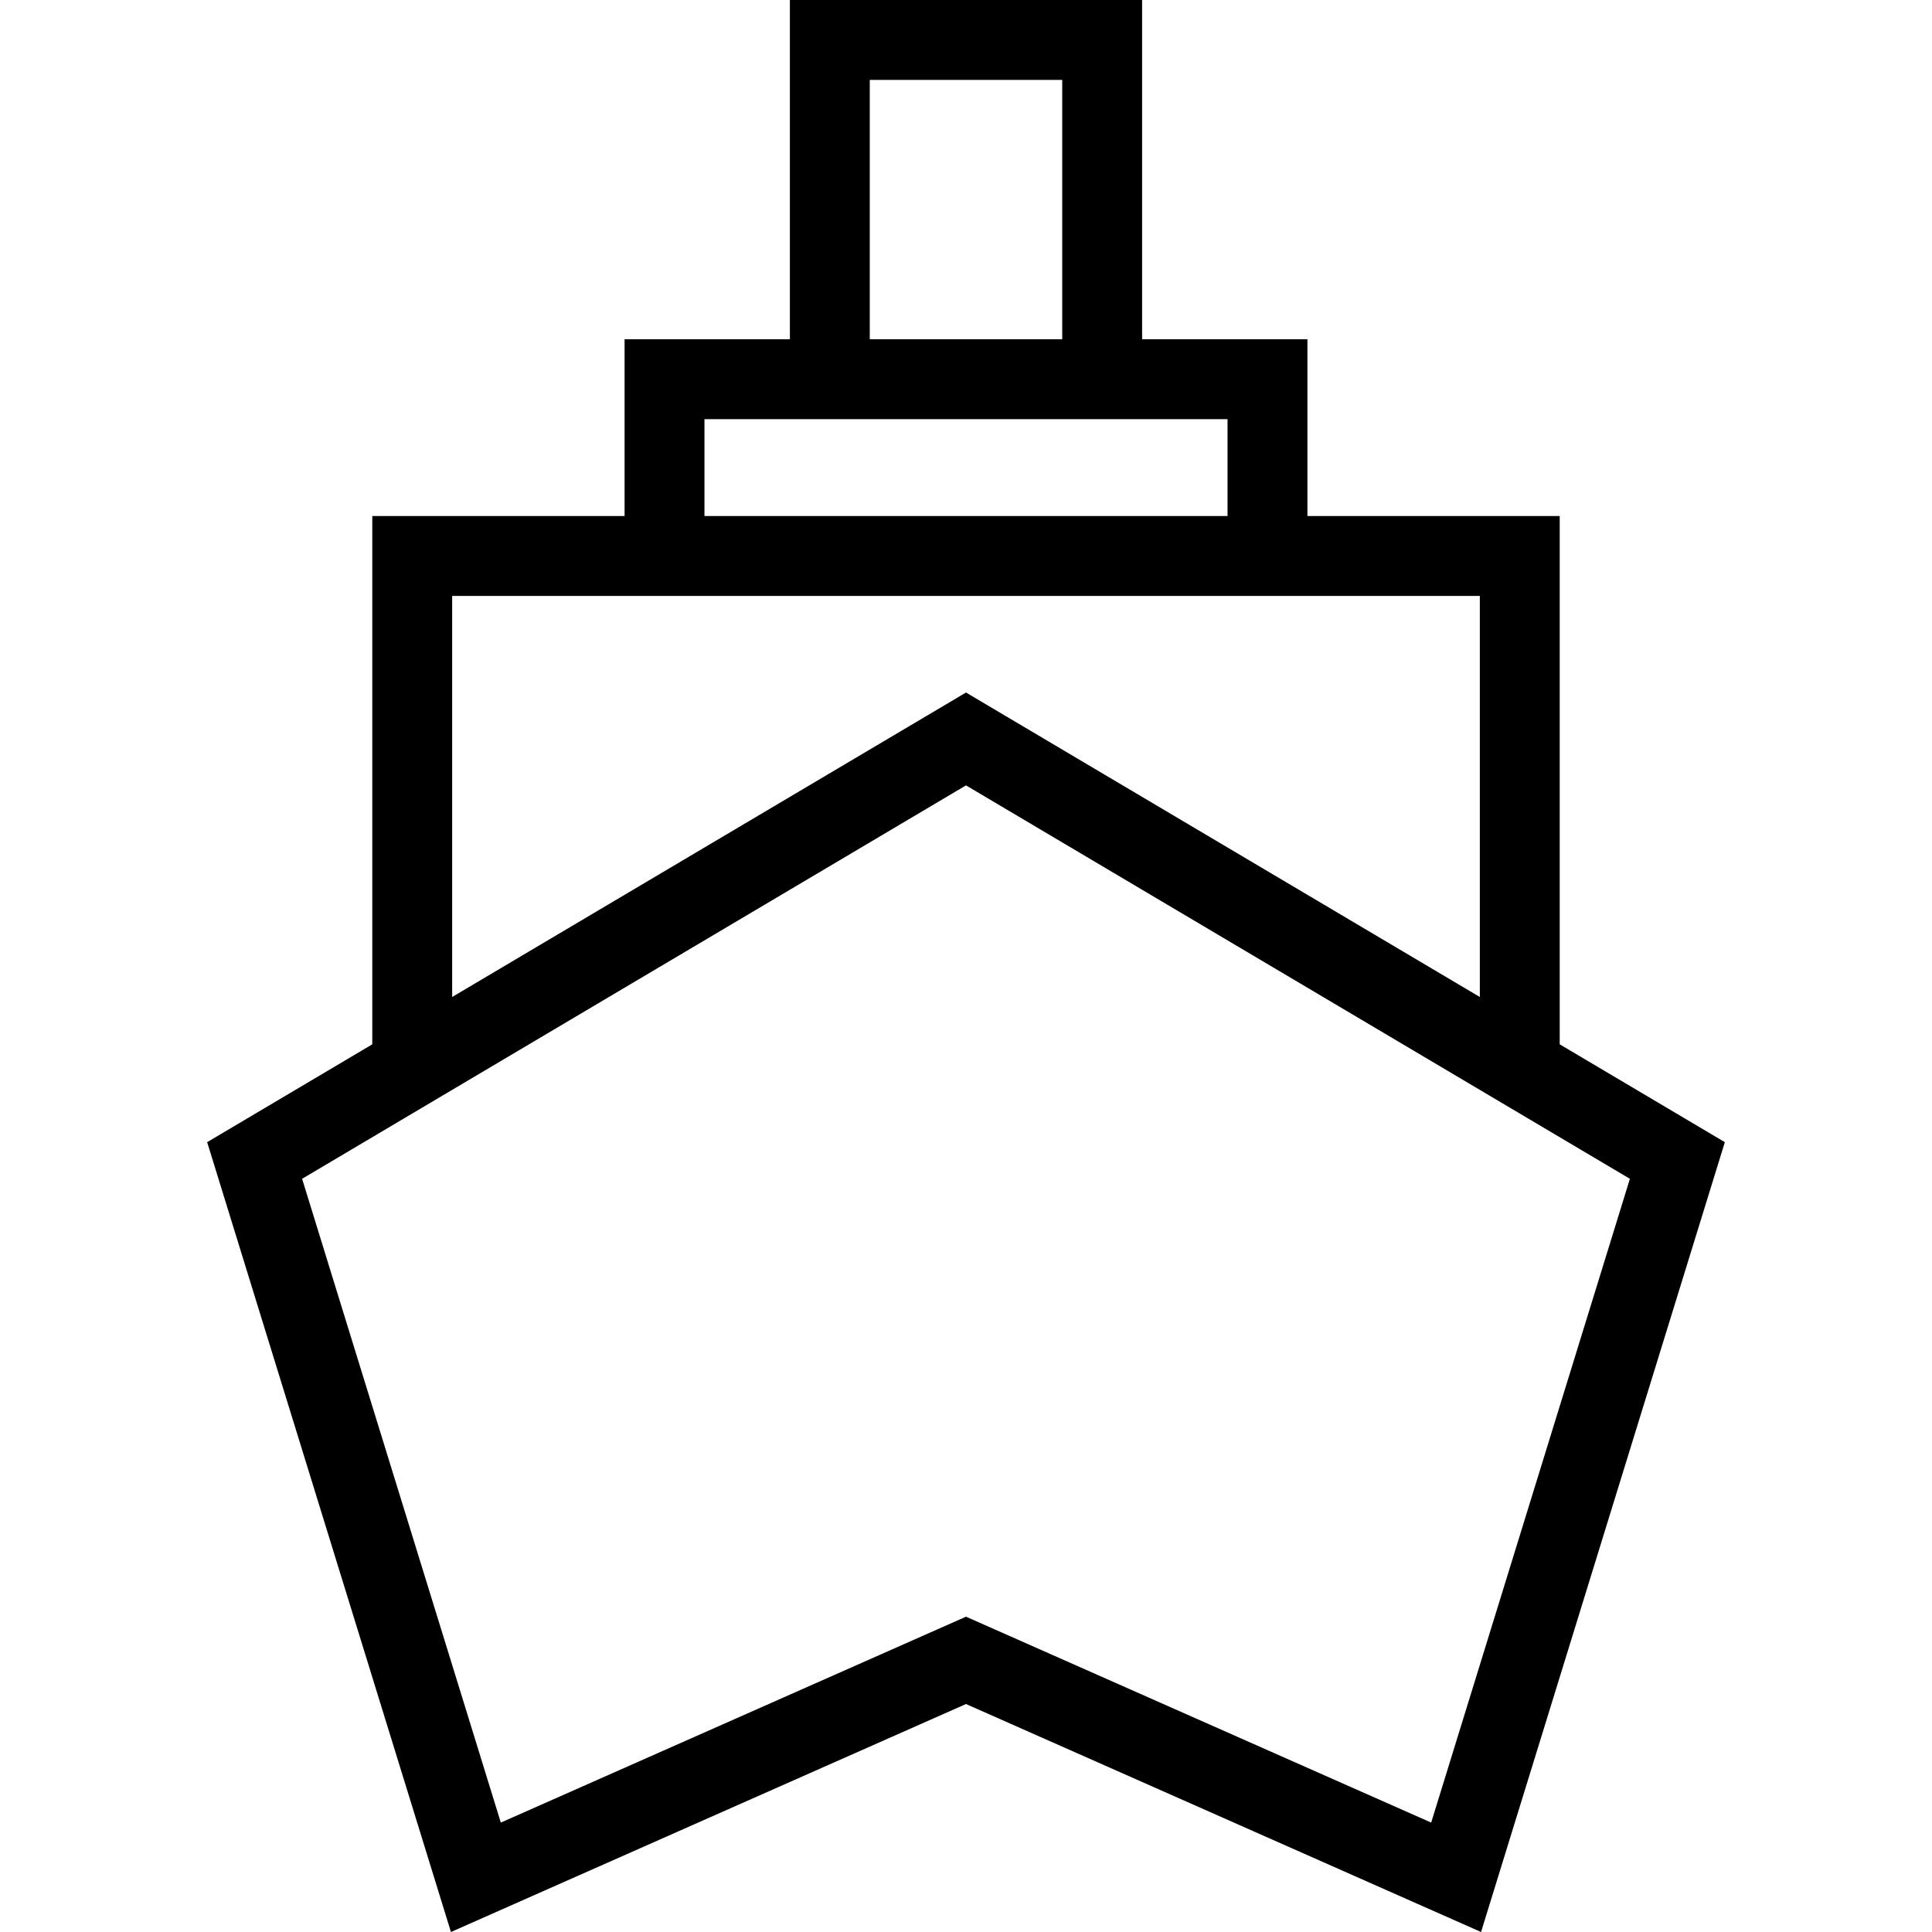 <?xml version="1.0" encoding="iso-8859-1"?>
<!-- Uploaded to: SVG Repo, www.svgrepo.com, Generator: SVG Repo Mixer Tools -->
<svg fill="#000000" height="800px" width="800px" version="1.1" id="Capa_1" xmlns="http://www.w3.org/2000/svg" xmlns:xlink="http://www.w3.org/1999/xlink" 
	 viewBox="0 0 490 490" xml:space="preserve">
<path d="M395.579,264.864V130.878h-63.987V86.044h-41.926V0h-89.332v86.044h-41.926v44.835H94.42v133.986L52.54,289.68L114.37,490
	L245,432.18L375.63,490l61.83-200.32L395.579,264.864z M220.594,20.261h48.811v65.783h-48.811V20.261z M178.668,106.304h21.666
	h89.332h21.666v24.574H178.668V106.304z M114.681,151.139h260.638v101.72L245,175.64l-130.319,77.219V151.139z M362.98,462.25
	L245,410.03l-117.98,52.22l-50.4-163.28L245,199.19l168.38,99.78L362.98,462.25z"/>
</svg>